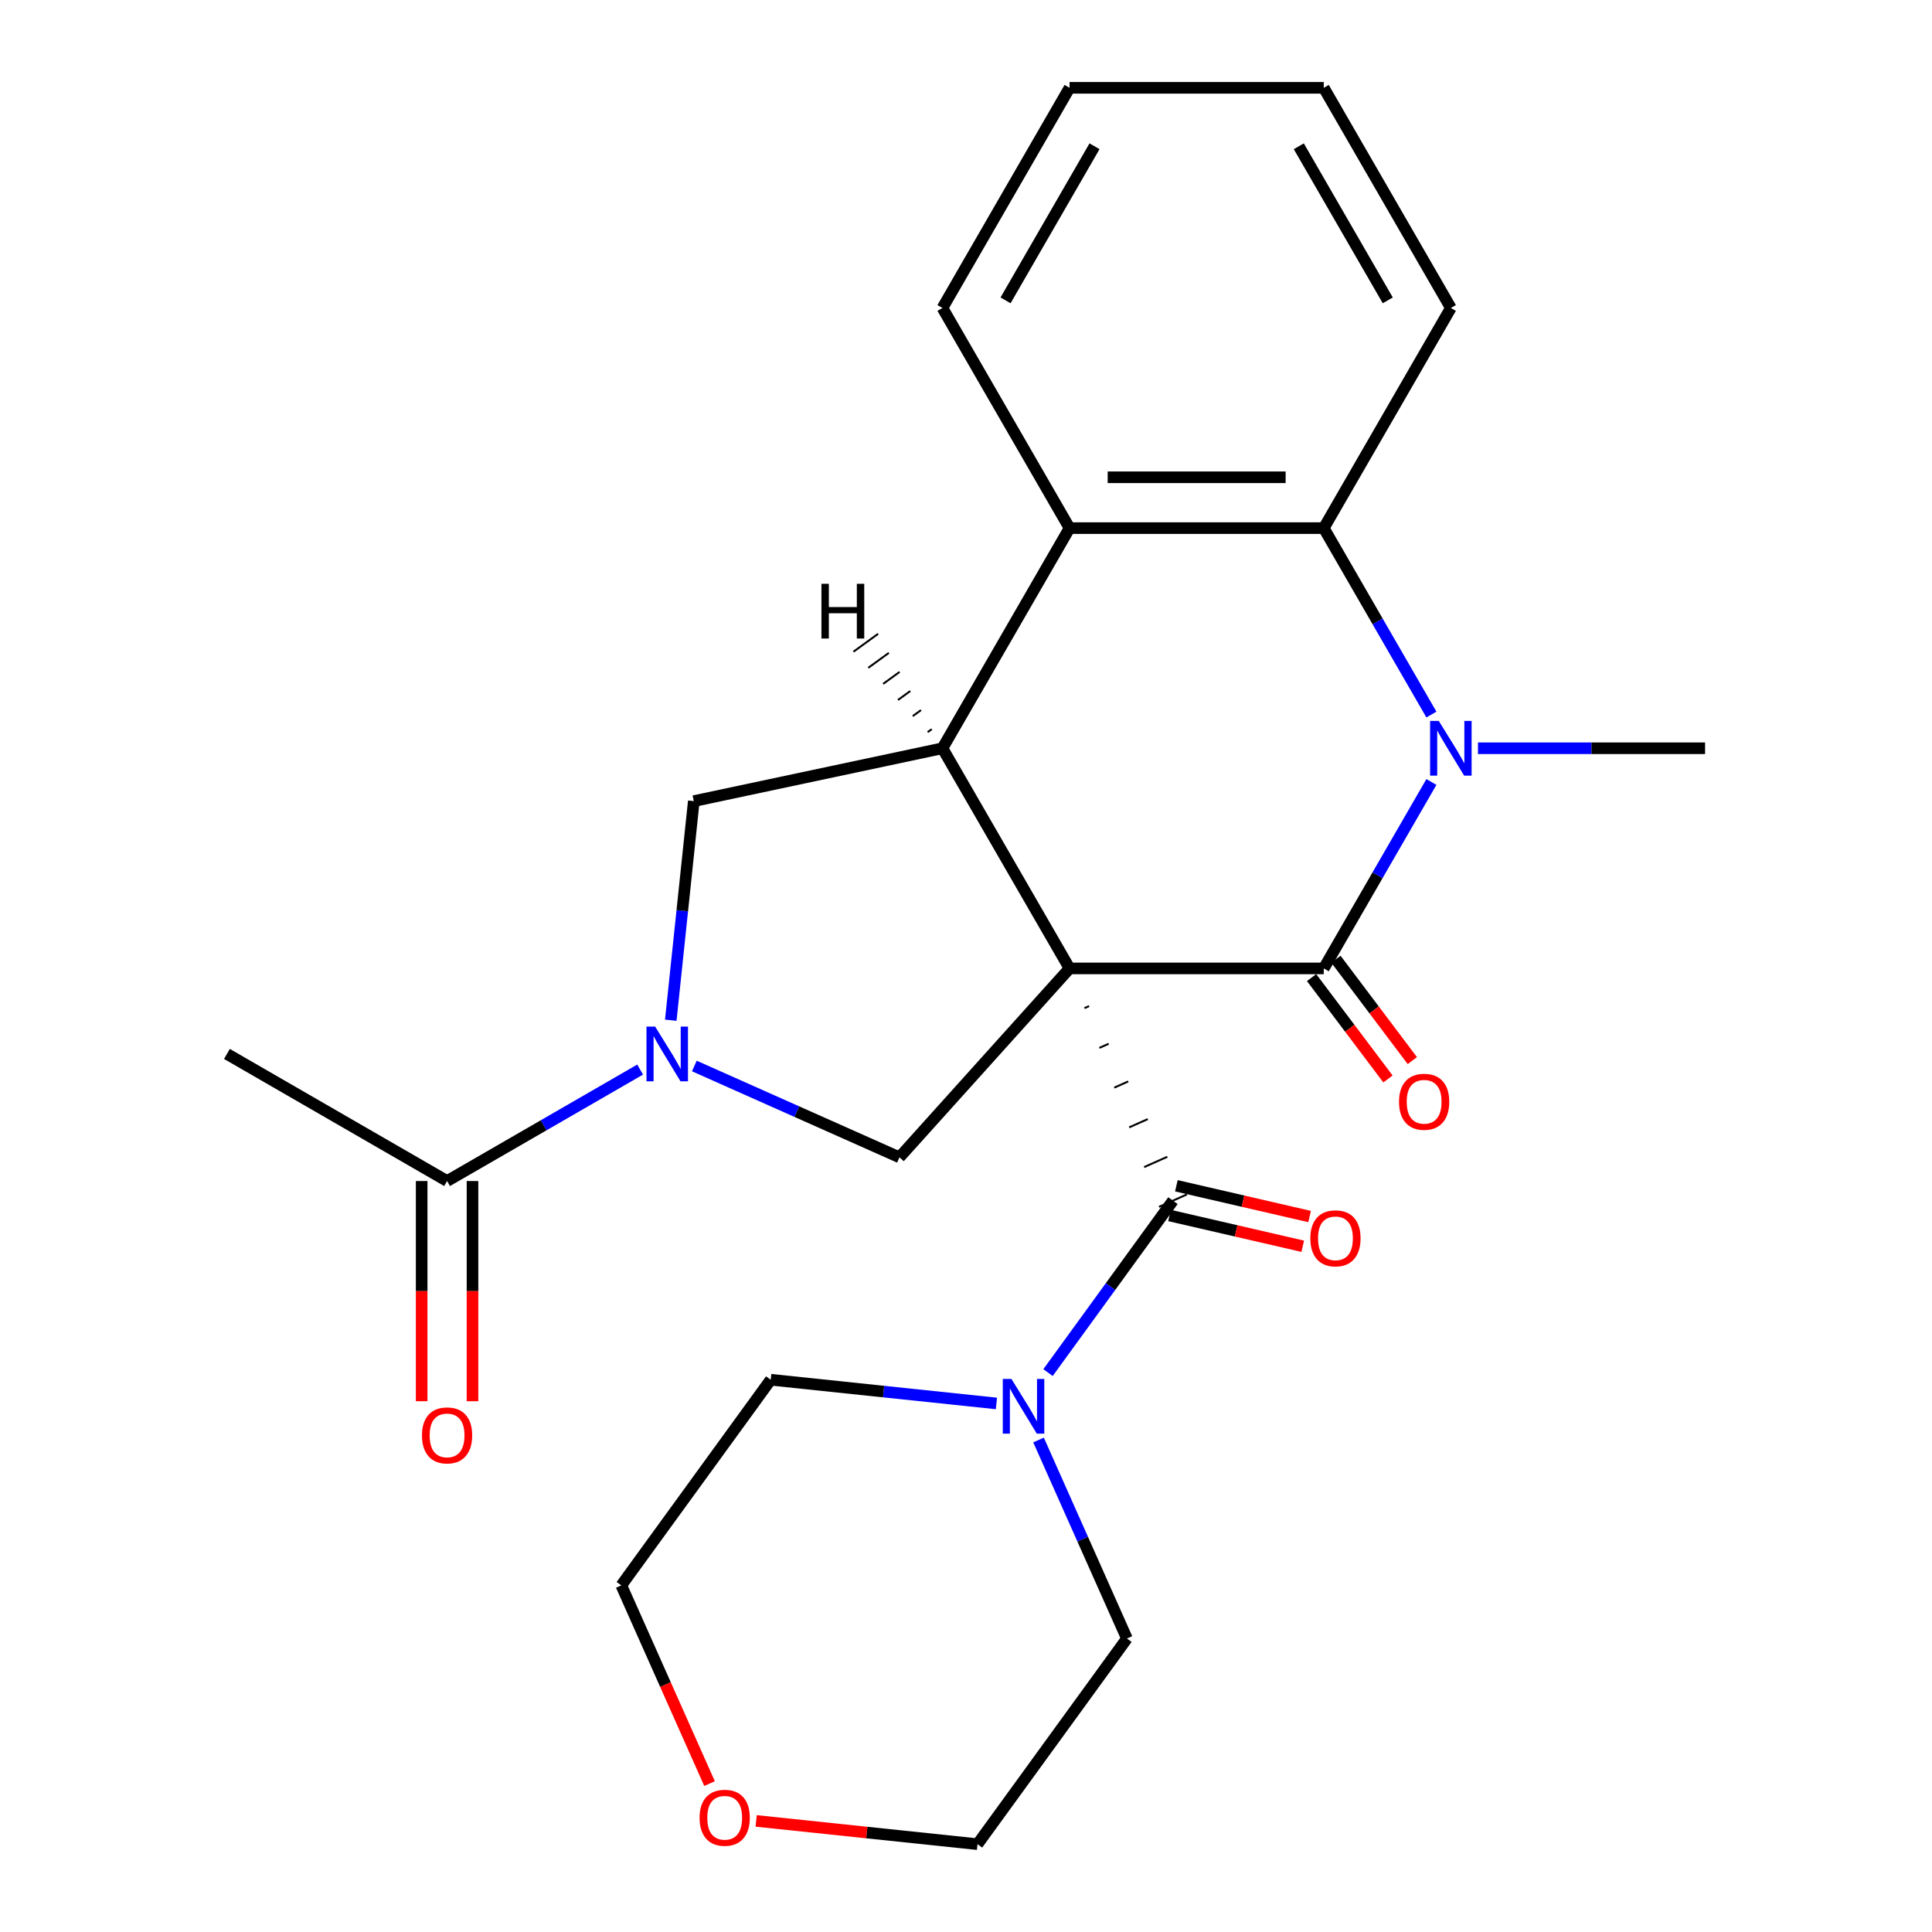 <?xml version='1.0' encoding='iso-8859-1'?>
<svg version='1.1' baseProfile='full'
              xmlns='http://www.w3.org/2000/svg'
                      xmlns:rdkit='http://www.rdkit.org/xml'
                      xmlns:xlink='http://www.w3.org/1999/xlink'
                  xml:space='preserve'
width='1000px' height='1000px' viewBox='0 0 1000 1000'>
<!-- END OF HEADER -->
<rect style='opacity:1.0;fill:#FFFFFF;stroke:none' width='1000' height='1000' x='0' y='0'> </rect>
<path class='bond-0' d='M 553.599,501.248 L 685.176,501.248' style='fill:none;fill-rule:evenodd;stroke:#000000;stroke-width:6px;stroke-linecap:butt;stroke-linejoin:miter;stroke-opacity:1' />
<path class='bond-2' d='M 553.599,501.248 L 487.811,387.3' style='fill:none;fill-rule:evenodd;stroke:#000000;stroke-width:6px;stroke-linecap:butt;stroke-linejoin:miter;stroke-opacity:1' />
<path class='bond-3' d='M 561.317,521.817 L 563.721,520.747' style='fill:none;fill-rule:evenodd;stroke:#000000;stroke-width:1.0px;stroke-linecap:butt;stroke-linejoin:miter;stroke-opacity:1' />
<path class='bond-3' d='M 569.034,542.386 L 573.842,540.245' style='fill:none;fill-rule:evenodd;stroke:#000000;stroke-width:1.0px;stroke-linecap:butt;stroke-linejoin:miter;stroke-opacity:1' />
<path class='bond-3' d='M 576.752,562.954 L 583.964,559.743' style='fill:none;fill-rule:evenodd;stroke:#000000;stroke-width:1.0px;stroke-linecap:butt;stroke-linejoin:miter;stroke-opacity:1' />
<path class='bond-3' d='M 584.469,583.523 L 594.085,579.242' style='fill:none;fill-rule:evenodd;stroke:#000000;stroke-width:1.0px;stroke-linecap:butt;stroke-linejoin:miter;stroke-opacity:1' />
<path class='bond-3' d='M 592.187,604.092 L 604.207,598.74' style='fill:none;fill-rule:evenodd;stroke:#000000;stroke-width:1.0px;stroke-linecap:butt;stroke-linejoin:miter;stroke-opacity:1' />
<path class='bond-3' d='M 599.904,624.66 L 614.328,618.238' style='fill:none;fill-rule:evenodd;stroke:#000000;stroke-width:1.0px;stroke-linecap:butt;stroke-linejoin:miter;stroke-opacity:1' />
<path class='bond-5' d='M 553.599,501.248 L 465.558,599.029' style='fill:none;fill-rule:evenodd;stroke:#000000;stroke-width:6px;stroke-linecap:butt;stroke-linejoin:miter;stroke-opacity:1' />
<path class='bond-1' d='M 685.176,501.248 L 713.033,452.999' style='fill:none;fill-rule:evenodd;stroke:#000000;stroke-width:6px;stroke-linecap:butt;stroke-linejoin:miter;stroke-opacity:1' />
<path class='bond-1' d='M 713.033,452.999 L 740.89,404.749' style='fill:none;fill-rule:evenodd;stroke:#0000FF;stroke-width:6px;stroke-linecap:butt;stroke-linejoin:miter;stroke-opacity:1' />
<path class='bond-11' d='M 678.871,506 L 698.639,532.232' style='fill:none;fill-rule:evenodd;stroke:#000000;stroke-width:6px;stroke-linecap:butt;stroke-linejoin:miter;stroke-opacity:1' />
<path class='bond-11' d='M 698.639,532.232 L 718.408,558.464' style='fill:none;fill-rule:evenodd;stroke:#FF0000;stroke-width:6px;stroke-linecap:butt;stroke-linejoin:miter;stroke-opacity:1' />
<path class='bond-11' d='M 691.481,496.497 L 711.249,522.729' style='fill:none;fill-rule:evenodd;stroke:#000000;stroke-width:6px;stroke-linecap:butt;stroke-linejoin:miter;stroke-opacity:1' />
<path class='bond-11' d='M 711.249,522.729 L 731.018,548.962' style='fill:none;fill-rule:evenodd;stroke:#FF0000;stroke-width:6px;stroke-linecap:butt;stroke-linejoin:miter;stroke-opacity:1' />
<path class='bond-15' d='M 764.993,387.3 L 823.767,387.3' style='fill:none;fill-rule:evenodd;stroke:#0000FF;stroke-width:6px;stroke-linecap:butt;stroke-linejoin:miter;stroke-opacity:1' />
<path class='bond-15' d='M 823.767,387.3 L 882.54,387.3' style='fill:none;fill-rule:evenodd;stroke:#000000;stroke-width:6px;stroke-linecap:butt;stroke-linejoin:miter;stroke-opacity:1' />
<path class='bond-26' d='M 740.89,369.851 L 713.033,321.601' style='fill:none;fill-rule:evenodd;stroke:#0000FF;stroke-width:6px;stroke-linecap:butt;stroke-linejoin:miter;stroke-opacity:1' />
<path class='bond-26' d='M 713.033,321.601 L 685.176,273.351' style='fill:none;fill-rule:evenodd;stroke:#000000;stroke-width:6px;stroke-linecap:butt;stroke-linejoin:miter;stroke-opacity:1' />
<path class='bond-7' d='M 487.811,387.3 L 553.599,273.351' style='fill:none;fill-rule:evenodd;stroke:#000000;stroke-width:6px;stroke-linecap:butt;stroke-linejoin:miter;stroke-opacity:1' />
<path class='bond-8' d='M 487.811,387.3 L 359.11,414.656' style='fill:none;fill-rule:evenodd;stroke:#000000;stroke-width:6px;stroke-linecap:butt;stroke-linejoin:miter;stroke-opacity:1' />
<path class='bond-29' d='M 482.263,377.425 L 480.134,378.971' style='fill:none;fill-rule:evenodd;stroke:#000000;stroke-width:1.0px;stroke-linecap:butt;stroke-linejoin:miter;stroke-opacity:1' />
<path class='bond-29' d='M 476.714,367.549 L 472.456,370.643' style='fill:none;fill-rule:evenodd;stroke:#000000;stroke-width:1.0px;stroke-linecap:butt;stroke-linejoin:miter;stroke-opacity:1' />
<path class='bond-29' d='M 471.166,357.674 L 464.779,362.314' style='fill:none;fill-rule:evenodd;stroke:#000000;stroke-width:1.0px;stroke-linecap:butt;stroke-linejoin:miter;stroke-opacity:1' />
<path class='bond-29' d='M 465.617,347.798 L 457.101,353.985' style='fill:none;fill-rule:evenodd;stroke:#000000;stroke-width:1.0px;stroke-linecap:butt;stroke-linejoin:miter;stroke-opacity:1' />
<path class='bond-29' d='M 460.069,337.923 L 449.424,345.657' style='fill:none;fill-rule:evenodd;stroke:#000000;stroke-width:1.0px;stroke-linecap:butt;stroke-linejoin:miter;stroke-opacity:1' />
<path class='bond-29' d='M 454.52,328.048 L 441.746,337.328' style='fill:none;fill-rule:evenodd;stroke:#000000;stroke-width:1.0px;stroke-linecap:butt;stroke-linejoin:miter;stroke-opacity:1' />
<path class='bond-9' d='M 607.116,621.449 L 574.786,665.948' style='fill:none;fill-rule:evenodd;stroke:#000000;stroke-width:6px;stroke-linecap:butt;stroke-linejoin:miter;stroke-opacity:1' />
<path class='bond-9' d='M 574.786,665.948 L 542.455,710.448' style='fill:none;fill-rule:evenodd;stroke:#0000FF;stroke-width:6px;stroke-linecap:butt;stroke-linejoin:miter;stroke-opacity:1' />
<path class='bond-12' d='M 605.34,629.142 L 639.818,637.102' style='fill:none;fill-rule:evenodd;stroke:#000000;stroke-width:6px;stroke-linecap:butt;stroke-linejoin:miter;stroke-opacity:1' />
<path class='bond-12' d='M 639.818,637.102 L 674.296,645.063' style='fill:none;fill-rule:evenodd;stroke:#FF0000;stroke-width:6px;stroke-linecap:butt;stroke-linejoin:miter;stroke-opacity:1' />
<path class='bond-12' d='M 608.892,613.757 L 643.37,621.718' style='fill:none;fill-rule:evenodd;stroke:#000000;stroke-width:6px;stroke-linecap:butt;stroke-linejoin:miter;stroke-opacity:1' />
<path class='bond-12' d='M 643.37,621.718 L 677.848,629.679' style='fill:none;fill-rule:evenodd;stroke:#FF0000;stroke-width:6px;stroke-linecap:butt;stroke-linejoin:miter;stroke-opacity:1' />
<path class='bond-4' d='M 359.386,551.758 L 412.472,575.393' style='fill:none;fill-rule:evenodd;stroke:#0000FF;stroke-width:6px;stroke-linecap:butt;stroke-linejoin:miter;stroke-opacity:1' />
<path class='bond-4' d='M 412.472,575.393 L 465.558,599.029' style='fill:none;fill-rule:evenodd;stroke:#000000;stroke-width:6px;stroke-linecap:butt;stroke-linejoin:miter;stroke-opacity:1' />
<path class='bond-10' d='M 331.327,553.612 L 281.368,582.456' style='fill:none;fill-rule:evenodd;stroke:#0000FF;stroke-width:6px;stroke-linecap:butt;stroke-linejoin:miter;stroke-opacity:1' />
<path class='bond-10' d='M 281.368,582.456 L 231.408,611.3' style='fill:none;fill-rule:evenodd;stroke:#000000;stroke-width:6px;stroke-linecap:butt;stroke-linejoin:miter;stroke-opacity:1' />
<path class='bond-25' d='M 347.191,528.062 L 353.15,471.359' style='fill:none;fill-rule:evenodd;stroke:#0000FF;stroke-width:6px;stroke-linecap:butt;stroke-linejoin:miter;stroke-opacity:1' />
<path class='bond-25' d='M 353.15,471.359 L 359.11,414.656' style='fill:none;fill-rule:evenodd;stroke:#000000;stroke-width:6px;stroke-linecap:butt;stroke-linejoin:miter;stroke-opacity:1' />
<path class='bond-6' d='M 685.176,273.351 L 553.599,273.351' style='fill:none;fill-rule:evenodd;stroke:#000000;stroke-width:6px;stroke-linecap:butt;stroke-linejoin:miter;stroke-opacity:1' />
<path class='bond-6' d='M 665.439,247.036 L 573.336,247.036' style='fill:none;fill-rule:evenodd;stroke:#000000;stroke-width:6px;stroke-linecap:butt;stroke-linejoin:miter;stroke-opacity:1' />
<path class='bond-16' d='M 685.176,273.351 L 750.964,159.403' style='fill:none;fill-rule:evenodd;stroke:#000000;stroke-width:6px;stroke-linecap:butt;stroke-linejoin:miter;stroke-opacity:1' />
<path class='bond-17' d='M 553.599,273.351 L 487.811,159.403' style='fill:none;fill-rule:evenodd;stroke:#000000;stroke-width:6px;stroke-linecap:butt;stroke-linejoin:miter;stroke-opacity:1' />
<path class='bond-18' d='M 537.547,745.346 L 560.421,796.722' style='fill:none;fill-rule:evenodd;stroke:#0000FF;stroke-width:6px;stroke-linecap:butt;stroke-linejoin:miter;stroke-opacity:1' />
<path class='bond-18' d='M 560.421,796.722 L 583.295,848.098' style='fill:none;fill-rule:evenodd;stroke:#000000;stroke-width:6px;stroke-linecap:butt;stroke-linejoin:miter;stroke-opacity:1' />
<path class='bond-19' d='M 515.748,726.422 L 457.335,720.283' style='fill:none;fill-rule:evenodd;stroke:#0000FF;stroke-width:6px;stroke-linecap:butt;stroke-linejoin:miter;stroke-opacity:1' />
<path class='bond-19' d='M 457.335,720.283 L 398.922,714.143' style='fill:none;fill-rule:evenodd;stroke:#000000;stroke-width:6px;stroke-linecap:butt;stroke-linejoin:miter;stroke-opacity:1' />
<path class='bond-13' d='M 218.251,611.3 L 218.251,668.283' style='fill:none;fill-rule:evenodd;stroke:#000000;stroke-width:6px;stroke-linecap:butt;stroke-linejoin:miter;stroke-opacity:1' />
<path class='bond-13' d='M 218.251,668.283 L 218.251,725.267' style='fill:none;fill-rule:evenodd;stroke:#FF0000;stroke-width:6px;stroke-linecap:butt;stroke-linejoin:miter;stroke-opacity:1' />
<path class='bond-13' d='M 244.566,611.3 L 244.566,668.283' style='fill:none;fill-rule:evenodd;stroke:#000000;stroke-width:6px;stroke-linecap:butt;stroke-linejoin:miter;stroke-opacity:1' />
<path class='bond-13' d='M 244.566,668.283 L 244.566,725.267' style='fill:none;fill-rule:evenodd;stroke:#FF0000;stroke-width:6px;stroke-linecap:butt;stroke-linejoin:miter;stroke-opacity:1' />
<path class='bond-20' d='M 231.408,611.3 L 117.46,545.512' style='fill:none;fill-rule:evenodd;stroke:#000000;stroke-width:6px;stroke-linecap:butt;stroke-linejoin:miter;stroke-opacity:1' />
<path class='bond-14' d='M 367.26,923.183 L 344.422,871.887' style='fill:none;fill-rule:evenodd;stroke:#FF0000;stroke-width:6px;stroke-linecap:butt;stroke-linejoin:miter;stroke-opacity:1' />
<path class='bond-14' d='M 344.422,871.887 L 321.583,820.591' style='fill:none;fill-rule:evenodd;stroke:#000000;stroke-width:6px;stroke-linecap:butt;stroke-linejoin:miter;stroke-opacity:1' />
<path class='bond-27' d='M 391.39,942.504 L 448.673,948.525' style='fill:none;fill-rule:evenodd;stroke:#FF0000;stroke-width:6px;stroke-linecap:butt;stroke-linejoin:miter;stroke-opacity:1' />
<path class='bond-27' d='M 448.673,948.525 L 505.956,954.545' style='fill:none;fill-rule:evenodd;stroke:#000000;stroke-width:6px;stroke-linecap:butt;stroke-linejoin:miter;stroke-opacity:1' />
<path class='bond-28' d='M 750.964,159.403 L 685.176,45.455' style='fill:none;fill-rule:evenodd;stroke:#000000;stroke-width:6px;stroke-linecap:butt;stroke-linejoin:miter;stroke-opacity:1' />
<path class='bond-28' d='M 718.306,155.468 L 672.254,75.704' style='fill:none;fill-rule:evenodd;stroke:#000000;stroke-width:6px;stroke-linecap:butt;stroke-linejoin:miter;stroke-opacity:1' />
<path class='bond-24' d='M 487.811,159.403 L 553.599,45.455' style='fill:none;fill-rule:evenodd;stroke:#000000;stroke-width:6px;stroke-linecap:butt;stroke-linejoin:miter;stroke-opacity:1' />
<path class='bond-24' d='M 520.469,155.468 L 566.521,75.704' style='fill:none;fill-rule:evenodd;stroke:#000000;stroke-width:6px;stroke-linecap:butt;stroke-linejoin:miter;stroke-opacity:1' />
<path class='bond-21' d='M 583.295,848.098 L 505.956,954.545' style='fill:none;fill-rule:evenodd;stroke:#000000;stroke-width:6px;stroke-linecap:butt;stroke-linejoin:miter;stroke-opacity:1' />
<path class='bond-22' d='M 398.922,714.143 L 321.583,820.591' style='fill:none;fill-rule:evenodd;stroke:#000000;stroke-width:6px;stroke-linecap:butt;stroke-linejoin:miter;stroke-opacity:1' />
<path class='bond-23' d='M 685.176,45.455 L 553.599,45.455' style='fill:none;fill-rule:evenodd;stroke:#000000;stroke-width:6px;stroke-linecap:butt;stroke-linejoin:miter;stroke-opacity:1' />
<path  class='atom-2' d='M 744.704 373.14
L 753.984 388.14
Q 754.904 389.62, 756.384 392.3
Q 757.864 394.98, 757.944 395.14
L 757.944 373.14
L 761.704 373.14
L 761.704 401.46
L 757.824 401.46
L 747.864 385.06
Q 746.704 383.14, 745.464 380.94
Q 744.264 378.74, 743.904 378.06
L 743.904 401.46
L 740.224 401.46
L 740.224 373.14
L 744.704 373.14
' fill='#0000FF'/>
<path  class='atom-5' d='M 339.097 531.352
L 348.377 546.352
Q 349.297 547.832, 350.777 550.512
Q 352.257 553.192, 352.337 553.352
L 352.337 531.352
L 356.097 531.352
L 356.097 559.672
L 352.217 559.672
L 342.257 543.272
Q 341.097 541.352, 339.857 539.152
Q 338.657 536.952, 338.297 536.272
L 338.297 559.672
L 334.617 559.672
L 334.617 531.352
L 339.097 531.352
' fill='#0000FF'/>
<path  class='atom-10' d='M 523.518 713.737
L 532.798 728.737
Q 533.718 730.217, 535.198 732.897
Q 536.678 735.577, 536.758 735.737
L 536.758 713.737
L 540.518 713.737
L 540.518 742.057
L 536.638 742.057
L 526.678 725.657
Q 525.518 723.737, 524.278 721.537
Q 523.078 719.337, 522.718 718.657
L 522.718 742.057
L 519.038 742.057
L 519.038 713.737
L 523.518 713.737
' fill='#0000FF'/>
<path  class='atom-12' d='M 724.131 570.271
Q 724.131 563.471, 727.491 559.671
Q 730.851 555.871, 737.131 555.871
Q 743.411 555.871, 746.771 559.671
Q 750.131 563.471, 750.131 570.271
Q 750.131 577.151, 746.731 581.071
Q 743.331 584.951, 737.131 584.951
Q 730.891 584.951, 727.491 581.071
Q 724.131 577.191, 724.131 570.271
M 737.131 581.751
Q 741.451 581.751, 743.771 578.871
Q 746.131 575.951, 746.131 570.271
Q 746.131 564.711, 743.771 561.911
Q 741.451 559.071, 737.131 559.071
Q 732.811 559.071, 730.451 561.871
Q 728.131 564.671, 728.131 570.271
Q 728.131 575.991, 730.451 578.871
Q 732.811 581.751, 737.131 581.751
' fill='#FF0000'/>
<path  class='atom-13' d='M 678.23 640.951
Q 678.23 634.151, 681.59 630.351
Q 684.95 626.551, 691.23 626.551
Q 697.51 626.551, 700.87 630.351
Q 704.23 634.151, 704.23 640.951
Q 704.23 647.831, 700.83 651.751
Q 697.43 655.631, 691.23 655.631
Q 684.99 655.631, 681.59 651.751
Q 678.23 647.871, 678.23 640.951
M 691.23 652.431
Q 695.55 652.431, 697.87 649.551
Q 700.23 646.631, 700.23 640.951
Q 700.23 635.391, 697.87 632.591
Q 695.55 629.751, 691.23 629.751
Q 686.91 629.751, 684.55 632.551
Q 682.23 635.351, 682.23 640.951
Q 682.23 646.671, 684.55 649.551
Q 686.91 652.431, 691.23 652.431
' fill='#FF0000'/>
<path  class='atom-14' d='M 218.408 742.956
Q 218.408 736.156, 221.768 732.356
Q 225.128 728.556, 231.408 728.556
Q 237.688 728.556, 241.048 732.356
Q 244.408 736.156, 244.408 742.956
Q 244.408 749.836, 241.008 753.756
Q 237.608 757.636, 231.408 757.636
Q 225.168 757.636, 221.768 753.756
Q 218.408 749.876, 218.408 742.956
M 231.408 754.436
Q 235.728 754.436, 238.048 751.556
Q 240.408 748.636, 240.408 742.956
Q 240.408 737.396, 238.048 734.596
Q 235.728 731.756, 231.408 731.756
Q 227.088 731.756, 224.728 734.556
Q 222.408 737.356, 222.408 742.956
Q 222.408 748.676, 224.728 751.556
Q 227.088 754.436, 231.408 754.436
' fill='#FF0000'/>
<path  class='atom-15' d='M 362.1 940.872
Q 362.1 934.072, 365.46 930.272
Q 368.82 926.472, 375.1 926.472
Q 381.38 926.472, 384.74 930.272
Q 388.1 934.072, 388.1 940.872
Q 388.1 947.752, 384.7 951.672
Q 381.3 955.552, 375.1 955.552
Q 368.86 955.552, 365.46 951.672
Q 362.1 947.792, 362.1 940.872
M 375.1 952.352
Q 379.42 952.352, 381.74 949.472
Q 384.1 946.552, 384.1 940.872
Q 384.1 935.312, 381.74 932.512
Q 379.42 929.672, 375.1 929.672
Q 370.78 929.672, 368.42 932.472
Q 366.1 935.272, 366.1 940.872
Q 366.1 946.592, 368.42 949.472
Q 370.78 952.352, 375.1 952.352
' fill='#FF0000'/>
<path  class='atom-26' d='M 425.172 302.175
L 429.012 302.175
L 429.012 314.215
L 443.492 314.215
L 443.492 302.175
L 447.332 302.175
L 447.332 330.495
L 443.492 330.495
L 443.492 317.415
L 429.012 317.415
L 429.012 330.495
L 425.172 330.495
L 425.172 302.175
' fill='#000000'/>
</svg>

